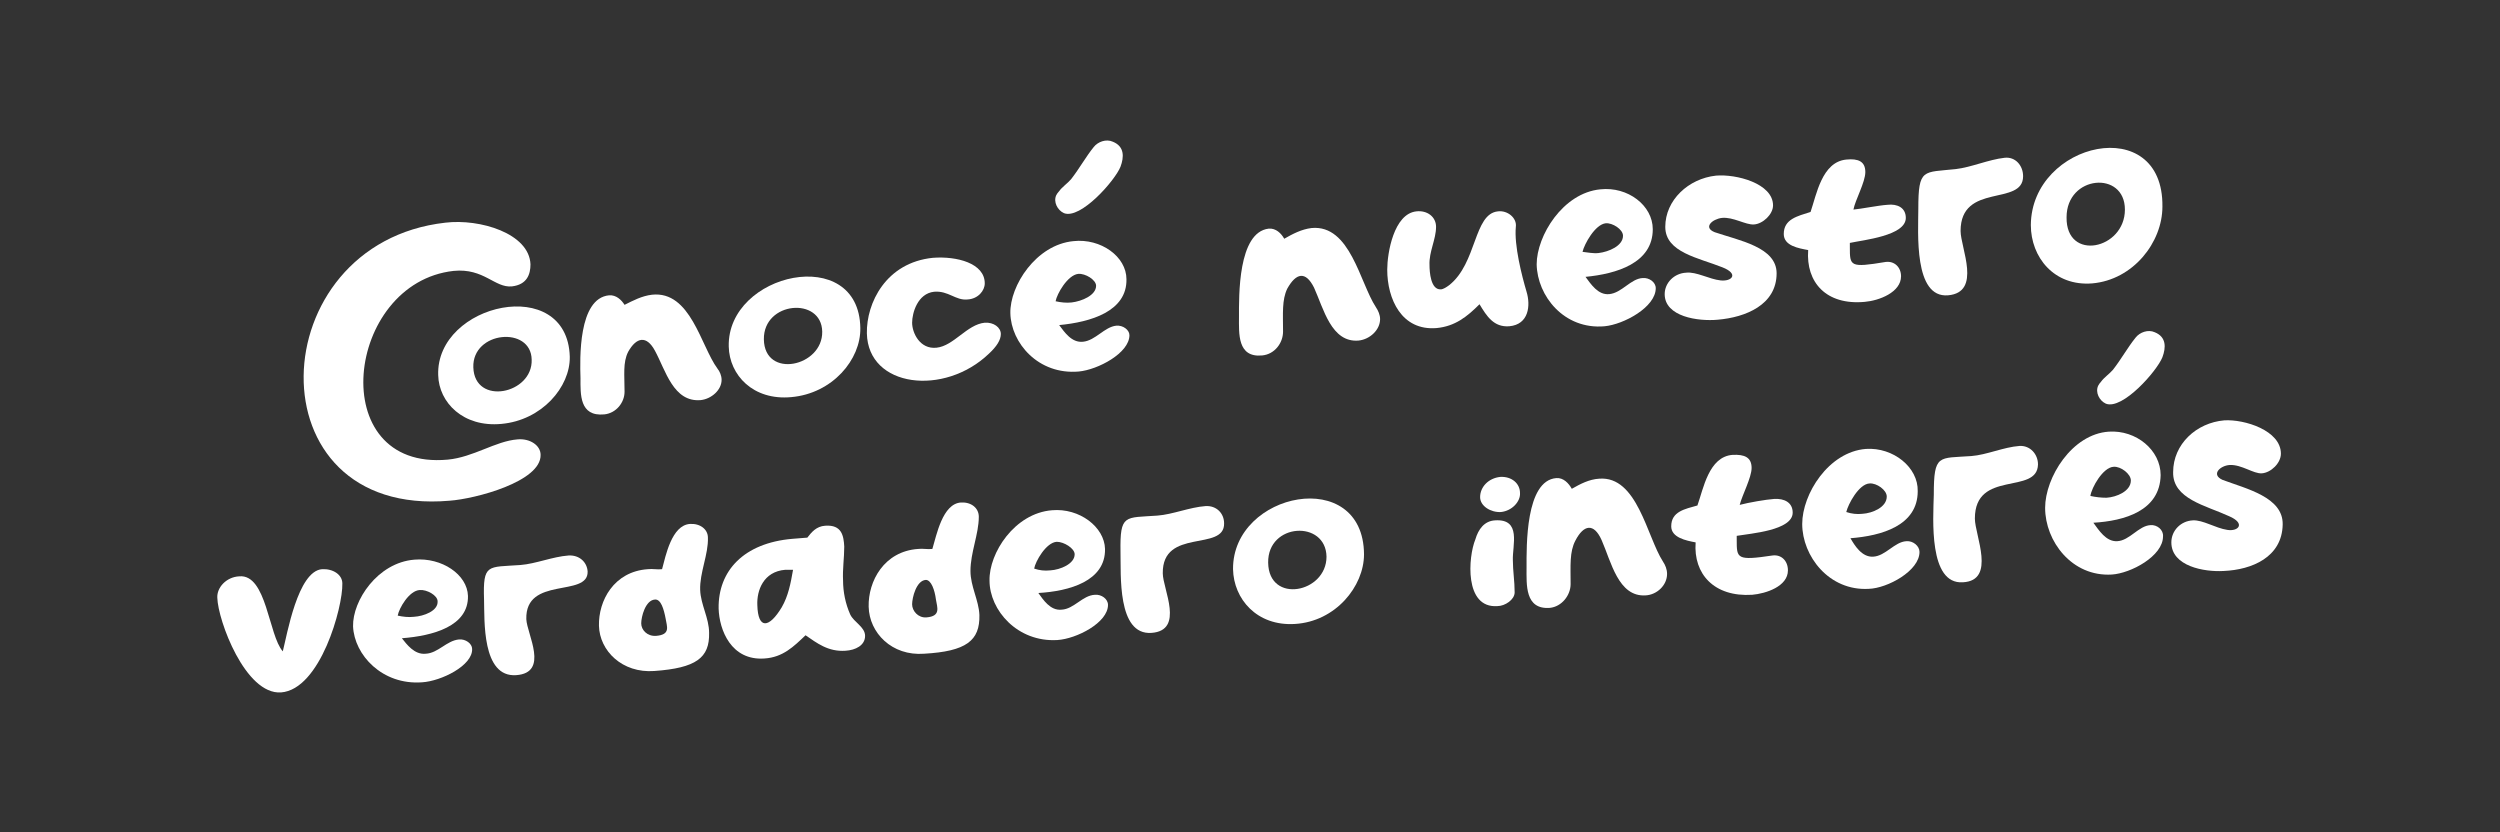 <svg xmlns="http://www.w3.org/2000/svg" xmlns:xlink="http://www.w3.org/1999/xlink" id="Capa_1" x="0px" y="0px" viewBox="0 0 419.9 139.8" style="enable-background:new 0 0 419.9 139.8;" xml:space="preserve"><rect x="0" y="0" width="419.9" height="139.8" fill="#333333" stroke="none"/><style type="text/css">	.st0{fill:#FFFFFF;}</style><g>	<g>		<path class="st0" d="M86.9,73.8c2.1-0.2,3.9,1,3.9,2.6c0.1,4.5-11,7.4-15.3,7.7C42.1,87,43.8,40.9,74.8,37.4    c5.8-0.7,14.1,1.8,14.3,7c0,1.7-0.6,3.4-3.1,3.7c-2.9,0.3-4.7-3.1-9.8-2.6c-18.2,2-21.8,33.6-1,31.7    C79.5,76.8,83.2,74.1,86.9,73.8z"></path>		<path class="st0" d="M84.2,71.2c-6.4,0.6-10.5-3.6-10.6-8.2C73.2,50.9,95.3,46,95.7,59.9C95.8,65,91,70.6,84.2,71.2z M79.5,61.7    c0.2,6.5,10,4.5,9.8-1.3C89.2,54.7,79.3,55.6,79.5,61.7z"></path>		<path class="st0" d="M104.9,65.8c0,1.8-1.4,3.6-3.4,3.8c-4.2,0.4-4-3.4-4-6.1c-0.1-3.2-0.4-13.4,4.8-13.9c1.2-0.1,2.1,0.8,2.6,1.6    c1.4-0.7,2.9-1.5,4.6-1.7c6.5-0.7,8.2,8.6,11,12.4c0.4,0.5,0.7,1.2,0.7,1.9c0,1.7-1.7,3.2-3.5,3.4c-4.6,0.4-5.9-5-7.7-8.3    c-1.4-2.6-3.1-2.3-4.5,0.2C104.6,60.9,104.9,63,104.9,65.8z"></path>		<path class="st0" d="M132.9,66.7c-6.4,0.6-10.4-3.7-10.5-8.5c-0.3-12.4,21.9-17.3,22.1-3.1C144.6,60.4,139.8,66.1,132.9,66.7z     M128.3,57c0.1,6.7,9.9,4.6,9.8-1.3C138,49.8,128.2,50.6,128.3,57z"></path>		<path class="st0" d="M165.4,47.6c0,1.2-1.1,2.6-2.9,2.7c-2,0.2-3.2-1.5-5.6-1.3c-2.8,0.3-3.7,3.6-3.7,5.2c0,1.7,1.3,4.5,4.1,4.2    c2.9-0.3,5.1-3.9,8.1-4.2c1.5-0.1,2.7,0.8,2.7,1.9c0,1-0.7,2.1-2,3.3c-7.5,7.2-20.3,5.7-20.5-3.4c-0.1-5.1,3.2-11.9,11.1-12.7    C160.7,43,165.4,44.2,165.4,47.6z"></path>		<path class="st0" d="M181.9,57.4c2.1-0.2,3.6-2.5,5.6-2.7c1.1-0.1,2.2,0.7,2.2,1.6c0,3-5.3,5.8-8.5,6.1    c-6.8,0.6-11.4-4.8-11.5-9.8c-0.1-4.6,4.3-11.5,10.6-12.1c4.6-0.5,8.9,2.6,8.9,6.4c0.1,5.4-6,7.2-11.3,7.7    C178.8,55.8,180,57.6,181.9,57.4z M180,50.8c1.7-0.2,4.1-1.2,4.1-2.8c0-1-1.8-2.1-3-2c-1.8,0.2-3.6,3.4-3.8,4.6    C178.2,50.8,179.1,50.9,180,50.8z"></path>		<path class="st0" d="M215.5,55.7c0,1.9-1.4,3.8-3.5,4c-4.2,0.4-3.9-3.7-3.9-6.5c0-3.4-0.2-14.2,5-14.8c1.2-0.1,2.1,0.8,2.6,1.7    c1.4-0.8,2.9-1.6,4.6-1.8c6.5-0.6,8.1,9.2,10.8,13.3c0.4,0.6,0.7,1.3,0.7,2c0,1.8-1.7,3.4-3.6,3.6c-4.6,0.4-5.9-5.4-7.5-8.9    c-1.4-2.8-3-2.5-4.5,0.2C215.3,50.4,215.5,52.6,215.5,55.7z"></path>		<path class="st0" d="M241.3,55.1c-5.9,0.5-8.3-4.9-8.3-9.8c0-2.8,1.1-9.4,4.9-9.8c1.8-0.2,3.3,0.9,3.3,2.6c0,2.1-1.2,4.2-1.1,6.4    c0,1.2,0.2,4.2,1.9,4.1c0.4,0,1-0.4,1.4-0.7c4.7-3.7,4.1-12,8.2-12.4c1.6-0.2,3.2,1.1,3,2.6c-0.3,3.1,1,8.2,1.8,10.9    c0.7,2.3,0.4,5.5-2.9,5.8c-2.6,0.2-3.8-1.7-5-3.7C246.4,53.2,244.4,54.8,241.3,55.1z"></path>		<path class="st0" d="M270.3,49.4c2.1-0.2,3.6-2.6,5.6-2.7c1.1-0.1,2.2,0.7,2.2,1.7c0,3.2-5.4,6.1-8.6,6.4    c-6.8,0.6-11.3-5.1-11.4-10.4c0-4.8,4.4-12,10.7-12.6c4.6-0.5,8.8,2.7,8.8,6.7c0,5.7-6.1,7.5-11.3,8    C267.2,47.7,268.4,49.6,270.3,49.4z M268.5,42.5c1.7-0.2,4.1-1.2,4.1-2.9c0-1.1-1.8-2.2-2.9-2.1c-1.8,0.2-3.6,3.5-3.9,4.8    C266.7,42.4,267.6,42.6,268.5,42.5z"></path>		<path class="st0" d="M298.4,45.9c0,5.3-5.2,7.4-9.9,7.8c-3.3,0.3-8.9-0.5-8.9-4.3c0-1.9,1.6-3.5,3.6-3.6c1.7-0.2,3.9,1.1,5.8,1.3    c1.9,0.2,3.1-1.1,0.3-2.2c-4-1.6-9.6-2.5-9.6-6.8c0-4.5,3.9-8.1,8.5-8.6c3.4-0.3,9.6,1.3,9.6,5c0,1.5-1.7,3.1-3.2,3.2    c-1.4,0.1-3.5-1.3-5.4-1.1c-1.6,0.2-3.2,1.6-1.2,2.4C292.1,40.4,298.4,41.5,298.4,45.9z"></path>		<path class="st0" d="M317,34.4c1.7-0.2,3.1,0.5,3.1,2.2c0,3-7.1,3.7-9.4,4.2l0,0.7c0,3.2,0,3.5,6,2.5c1.5-0.2,2.6,0.9,2.6,2.4    c0,2.7-3.7,4.1-6.1,4.3c-6.5,0.6-9.9-3.3-9.5-8.7c-1.6-0.3-4.1-0.7-4.1-2.7c0-2.5,2.3-3,4.5-3.7c1-2.9,1.9-8.4,6-8.8    c2-0.2,3.2,0.3,3.2,2.1c0,1.7-1.7,4.7-2,6.3C312.5,35.1,315.5,34.5,317,34.4z"></path>		<path class="st0" d="M329.3,38.8c0,2.8,3.6,10.3-2.1,10.8c-5.8,0.5-5-10.6-5-14.5c0-6.9,0.8-6.1,6.3-6.7c2.6-0.3,5.5-1.6,8.2-1.9    c1.8-0.2,3.1,1.3,3.1,3.1C339.8,34.7,329.3,30.6,329.3,38.8z"></path>		<path class="st0" d="M351.4,47.6c-6.4,0.5-10.3-4.4-10.3-9.8c0.1-14,22.3-19,22.1-3.1C363.2,40.7,358.3,47,351.4,47.6z     M347.1,36.5c-0.1,7.5,9.8,5.4,9.8-1.3C356.9,28.6,347.1,29.4,347.1,36.5z"></path>		<path class="st0" d="M54.1,95.6c1.8-0.1,3.4,0.9,3.4,2.4c0.1,4-3.7,17.8-10.3,18.3c-6,0.4-10.6-12.1-10.7-15.9    c-0.1-1.7,1.5-3.5,3.7-3.6c4.6-0.4,4.9,9.9,7.3,12.6C48.2,106.7,50,95.9,54.1,95.6z"></path>		<path class="st0" d="M71.5,109.8c2.1-0.1,3.5-2.2,5.6-2.4c1.1-0.1,2.2,0.7,2.2,1.6c0.1,2.8-5.2,5.4-8.4,5.6    c-6.7,0.5-11.4-4.6-11.6-9.4c-0.1-4.3,4.1-10.7,10.3-11.2c4.6-0.4,8.9,2.5,9,6.1c0.1,5.1-5.9,6.7-11.1,7.1    C68.3,108.2,69.6,110,71.5,109.8z M69.5,103.6c1.7-0.1,4.1-1,4-2.6c0-1-1.8-2-3-1.9c-1.8,0.1-3.5,3.1-3.7,4.3    C67.7,103.6,68.6,103.7,69.5,103.6z"></path>		<path class="st0" d="M88.4,104c0.1,2.5,3.9,9-1.7,9.4c-5.8,0.4-5.3-9.3-5.4-12.7c-0.2-6.1,0.6-5.4,6.1-5.8    c2.6-0.2,5.4-1.4,8.1-1.6c1.8-0.1,3.1,1.1,3.2,2.7C98.8,100.4,88.2,96.7,88.4,104z"></path>		<path class="st0" d="M115.9,88c1.7-0.1,3,0.9,3,2.3c0.1,2.8-1.4,5.9-1.3,8.8c0.1,2.5,1.5,4.7,1.5,7.2c0.1,4.2-2.2,5.9-9.2,6.4    c-5.4,0.4-9.2-3.4-9.3-7.6c-0.1-4.2,2.5-9.1,8.2-9.5c0.8-0.1,1.6,0.1,2.4,0C111.8,93.4,112.8,88.2,115.9,88z M110,100.7    c-1.6,0.1-2.3,2.9-2.3,4c0,1.1,1,2.2,2.5,2.1c2.5-0.2,1.8-1.6,1.6-2.9C111.5,102.3,111,100.6,110,100.7z"></path>		<path class="st0" d="M128.4,110.6c-5.6,0.4-7.6-4.8-7.7-8.4c-0.1-6.3,4.2-11,12.4-11.7l2.5-0.2c0.7-0.9,1.5-1.9,3-2    c2.8-0.2,3.1,1.7,3.2,3.5c0,1.9-0.3,3.8-0.2,5.7c0,1.9,0.4,3.9,1.2,5.7c0.6,1.3,2.5,2.1,2.5,3.6c0,1.6-1.6,2.4-3.3,2.5    c-2.9,0.2-4.8-1.3-6.7-2.6C133.3,108.6,131.5,110.4,128.4,110.6z M133.2,95.7c-0.4,0-0.9,0-1.3,0c-3.7,0.3-4.8,3.5-4.7,5.9    c0.1,4.2,2,3.9,4.1,0.4C132.4,100.1,132.8,98,133.2,95.7z"></path>		<path class="st0" d="M161.4,84.4c1.7-0.1,3,0.9,3,2.4c0,2.9-1.4,6-1.4,9.1c0,2.6,1.4,4.9,1.5,7.4c0.1,4.3-2.2,6.1-9.3,6.5    c-5.4,0.4-9.2-3.5-9.3-7.9c-0.1-4.3,2.6-9.3,8.3-9.7c0.8-0.1,1.6,0.1,2.4,0C157.3,89.9,158.3,84.6,161.4,84.4z M155.5,97.4    c-1.6,0.1-2.3,3-2.3,4.1c0,1.1,1,2.3,2.4,2.2c2.5-0.2,1.8-1.7,1.6-3C157,99.1,156.4,97.4,155.5,97.4z"></path>		<path class="st0" d="M178.3,102.4c2.1-0.1,3.5-2.4,5.6-2.5c1.1-0.1,2.2,0.7,2.2,1.7c0,3-5.3,5.7-8.5,5.9c-6.7,0.4-11.4-5-11.4-10    c-0.1-4.6,4.2-11.3,10.5-11.8c4.6-0.4,8.8,2.8,8.9,6.5c0.1,5.4-6,7.1-11.2,7.4C175.2,100.7,176.4,102.6,178.3,102.4z M176.4,95.8    c1.7-0.1,4.1-1.1,4.1-2.7c0-1-1.8-2.1-3-2.1c-1.8,0.1-3.6,3.3-3.8,4.5C174.6,95.8,175.4,95.9,176.4,95.8z"></path>		<path class="st0" d="M195.3,96.3c0,2.6,3.7,9.6-1.9,10c-5.8,0.4-5.1-9.9-5.2-13.6c-0.1-6.4,0.7-5.7,6.2-6.1    c2.6-0.2,5.4-1.4,8.1-1.6c1.8-0.1,3.1,1.2,3.1,2.9C205.7,92.7,195.2,88.6,195.3,96.3z"></path>		<path class="st0" d="M217.5,104.8c-6.4,0.4-10.3-4.2-10.4-9.2c-0.1-13,21.9-17.4,22-2.5C229.1,98.5,224.3,104.4,217.5,104.8z     M213,94.5c0.1,7,9.8,5.1,9.8-1C222.7,87.3,212.9,87.8,213,94.5z"></path>		<path class="st0" d="M251.1,87.4c4.5-0.3,2.9,4.2,3,6.7c0,1.8,0.3,3.5,0.3,5.4c0,1.2-1.6,2.3-2.9,2.3c-5.6,0.4-4.9-8.3-3.7-11.2    C248.3,88.9,249.3,87.5,251.1,87.4z M252.1,86c-1.7,0.1-3.5-1-3.5-2.5c0-1.7,1.4-3.2,3.4-3.4c1.9-0.1,3.3,1.1,3.3,2.7    C255.4,84.2,254,85.8,252.1,86z"></path>		<path class="st0" d="M263.8,98.1c0,1.9-1.5,3.8-3.5,4c-4.2,0.3-3.9-3.9-3.9-6.8c0-3.5-0.2-14.6,5-15c1.2-0.1,2.1,0.9,2.6,1.8    c1.4-0.8,2.9-1.6,4.6-1.7c6.4-0.5,8,9.7,10.7,13.9c0.4,0.6,0.7,1.3,0.7,2.1c0,1.9-1.7,3.5-3.6,3.6c-4.6,0.3-5.8-5.7-7.4-9.3    c-1.3-2.9-3-2.6-4.4,0.1C263.6,92.7,263.8,95,263.8,98.1z"></path>		<path class="st0" d="M298,83.8c1.7-0.1,3.1,0.6,3.1,2.3c0,3-7.1,3.5-9.4,3.9l0,0.7c0,3.1,0,3.5,6,2.6c1.5-0.2,2.6,0.9,2.6,2.5    c0,2.7-3.7,3.9-6,4.1c-6.4,0.4-9.9-3.5-9.5-8.8c-1.6-0.3-4.1-0.8-4.1-2.7c0-2.5,2.3-2.9,4.4-3.5c1-2.8,1.9-8.2,5.9-8.5    c2-0.1,3.2,0.4,3.2,2.2c0,1.6-1.6,4.6-2,6.2C293.7,84.4,296.6,83.9,298,83.8z"></path>		<path class="st0" d="M314.6,93.5c2.1-0.1,3.6-2.5,5.6-2.6c1.1-0.1,2.2,0.8,2.2,1.8c0,3.2-5.4,6.1-8.5,6.2    c-6.7,0.4-11.2-5.5-11.2-10.9c0-5,4.4-12.1,10.7-12.6c4.6-0.3,8.8,3.1,8.7,7.1c0,5.8-6.1,7.5-11.3,7.9    C311.5,91.6,312.7,93.6,314.6,93.5z M312.8,86.3c1.7-0.1,4.1-1.1,4.1-2.9c0-1.1-1.7-2.3-2.9-2.2c-1.8,0.1-3.6,3.5-3.9,4.8    C311,86.3,311.9,86.4,312.8,86.3z"></path>		<path class="st0" d="M331.7,87.1c0,2.8,3.6,10.4-2,10.7c-5.8,0.4-5-10.7-4.9-14.7c0-6.9,0.8-6.1,6.3-6.5c2.6-0.2,5.4-1.5,8.1-1.7    c1.8-0.1,3.1,1.4,3.1,3.1C342.2,83.2,331.7,78.8,331.7,87.1z"></path>		<path class="st0" d="M355.6,90.9c2.1-0.1,3.6-2.6,5.6-2.7c1.1-0.1,2.2,0.8,2.1,1.9c0,3.3-5.4,6.2-8.6,6.4    c-6.7,0.4-11.2-5.6-11.2-11.2c0-5.1,4.5-12.4,10.7-12.8c4.6-0.3,8.7,3.1,8.7,7.3c-0.1,6-6.1,7.7-11.3,8    C352.5,89,353.7,91,355.6,90.9z M353.8,83.6c1.7-0.1,4.1-1.1,4.1-2.9c0-1.1-1.7-2.4-2.9-2.3c-1.8,0.1-3.7,3.5-3.9,4.9    C352,83.5,352.9,83.6,353.8,83.6z"></path>		<path class="st0" d="M383.4,88.1c-0.1,5.5-5.2,7.6-9.9,7.8c-3.3,0.2-8.8-0.8-8.8-4.8c0-2,1.6-3.6,3.6-3.7c1.7-0.1,3.8,1.3,5.8,1.6    c1.9,0.3,3.1-1.1,0.3-2.3c-3.9-1.8-9.5-2.9-9.4-7.4c0-4.7,3.9-8.3,8.6-8.7c3.4-0.2,9.5,1.7,9.5,5.6c0,1.6-1.7,3.2-3.2,3.3    c-1.4,0.1-3.4-1.5-5.4-1.4c-1.6,0.1-3.2,1.6-1.2,2.5C377.3,82.1,383.5,83.5,383.4,88.1z"></path>	</g>	<g>		<g>			<path class="st0" d="M178.7,35.8c-1.1-0.5-1.8-1.9-1.3-3c0.1-0.2,0.3-0.5,0.5-0.7c0.5-0.7,1.4-1.3,2-2c1.4-1.8,2.5-3.8,3.8-5.4     c0.7-0.9,2.1-1.4,3.2-0.9c2,0.8,1.9,2.6,1.3,4.2C187.3,30.3,181.5,36.9,178.7,35.8z"></path>		</g>	</g>	<g>		<g>			<path class="st0" d="M353.7,67.8c-1.1-0.5-1.8-1.9-1.3-3c0.1-0.2,0.3-0.5,0.5-0.7c0.5-0.7,1.4-1.3,2-2c1.4-1.8,2.5-3.8,3.8-5.4     c0.7-0.9,2.1-1.4,3.2-0.9c2,0.8,1.9,2.6,1.3,4.2C362.3,62.3,356.5,68.9,353.7,67.8z"></path>		</g>	</g></g></svg>